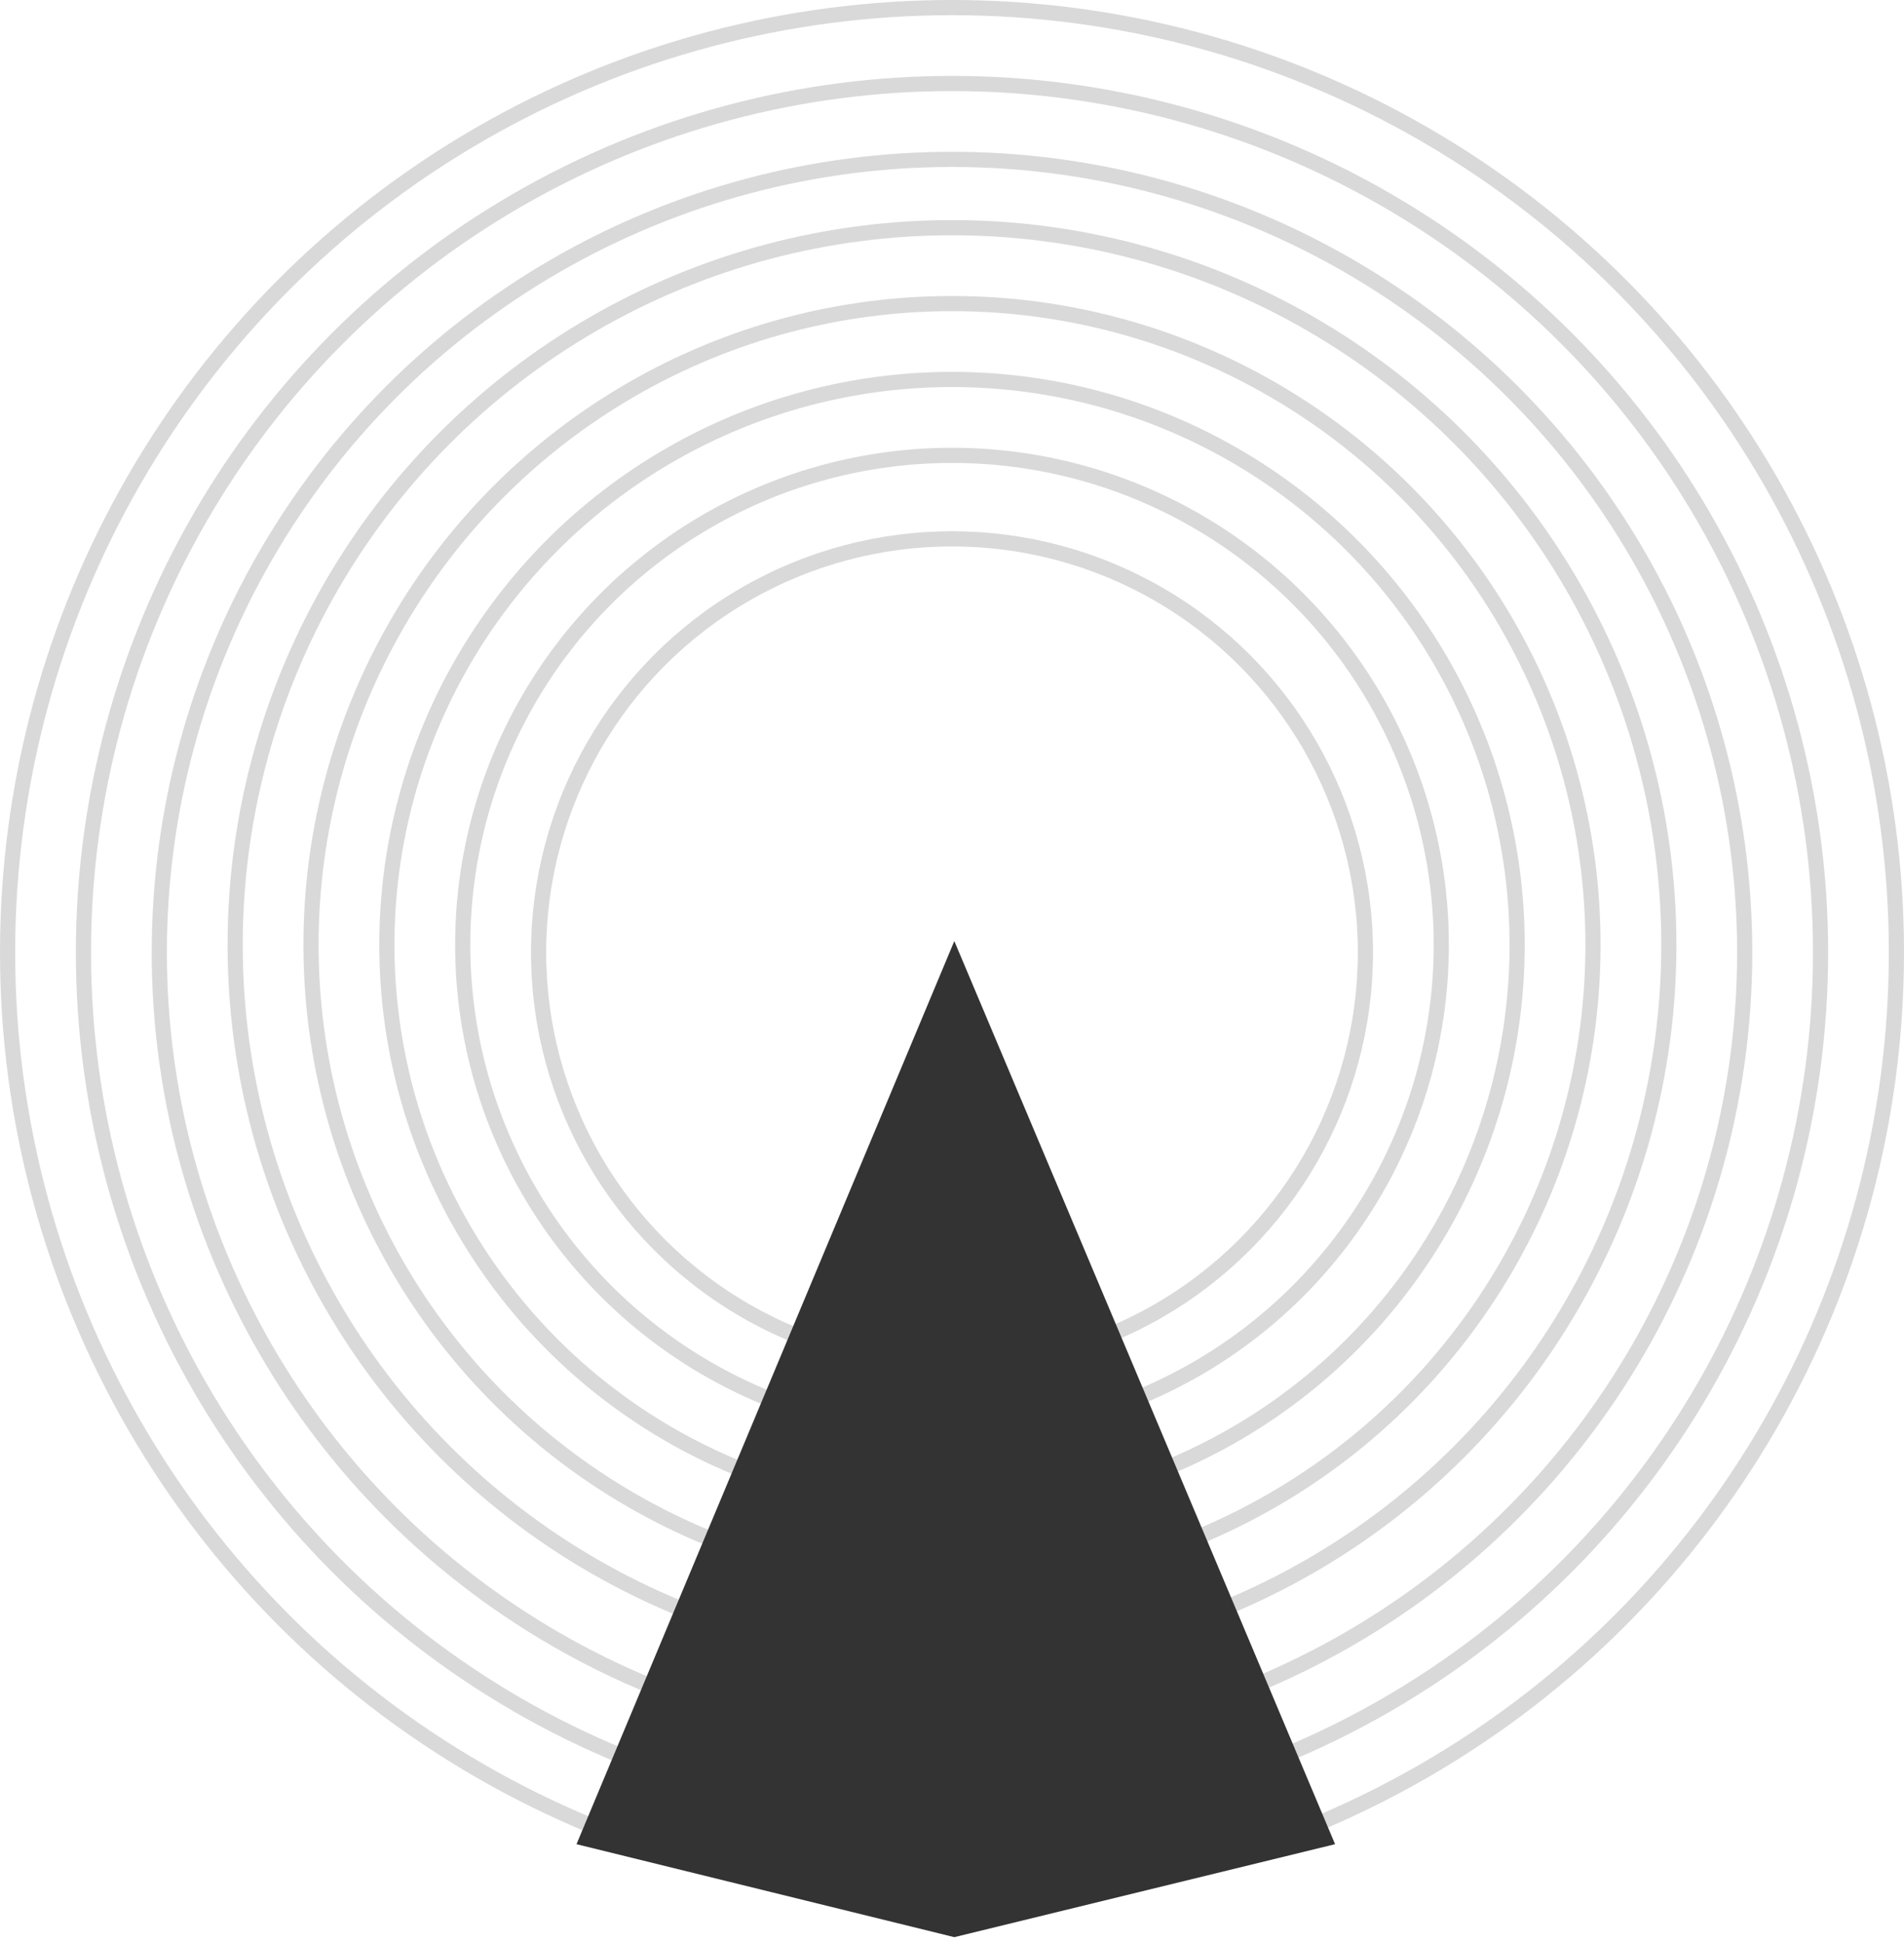 <svg width="251" height="256" viewBox="0 0 251 256" fill="none" xmlns="http://www.w3.org/2000/svg">
<circle cx="125.5" cy="125.5" r="124.5" stroke="#D9D9D9" stroke-width="2"/>
<circle cx="125.5" cy="125.5" r="114.5" stroke="#D9D9D9" stroke-width="2"/>
<circle cx="125.5" cy="125.5" r="104.5" stroke="#D9D9D9" stroke-width="2"/>
<circle cx="125.5" cy="124.5" r="94.5" stroke="#D9D9D9" stroke-width="2"/>
<circle cx="125.5" cy="124.5" r="84.5" stroke="#D9D9D9" stroke-width="2"/>
<circle cx="125.5" cy="124.5" r="74.5" stroke="#D9D9D9" stroke-width="2"/>
<circle cx="125.5" cy="124.5" r="64.5" stroke="#D9D9D9" stroke-width="2"/>
<circle cx="125.5" cy="125.5" r="54.5" stroke="#D9D9D9" stroke-width="2"/>
<path d="M125.805 124L176 243L125.805 255.25L76 243L125.805 124Z" fill="#333333"/>
</svg>
